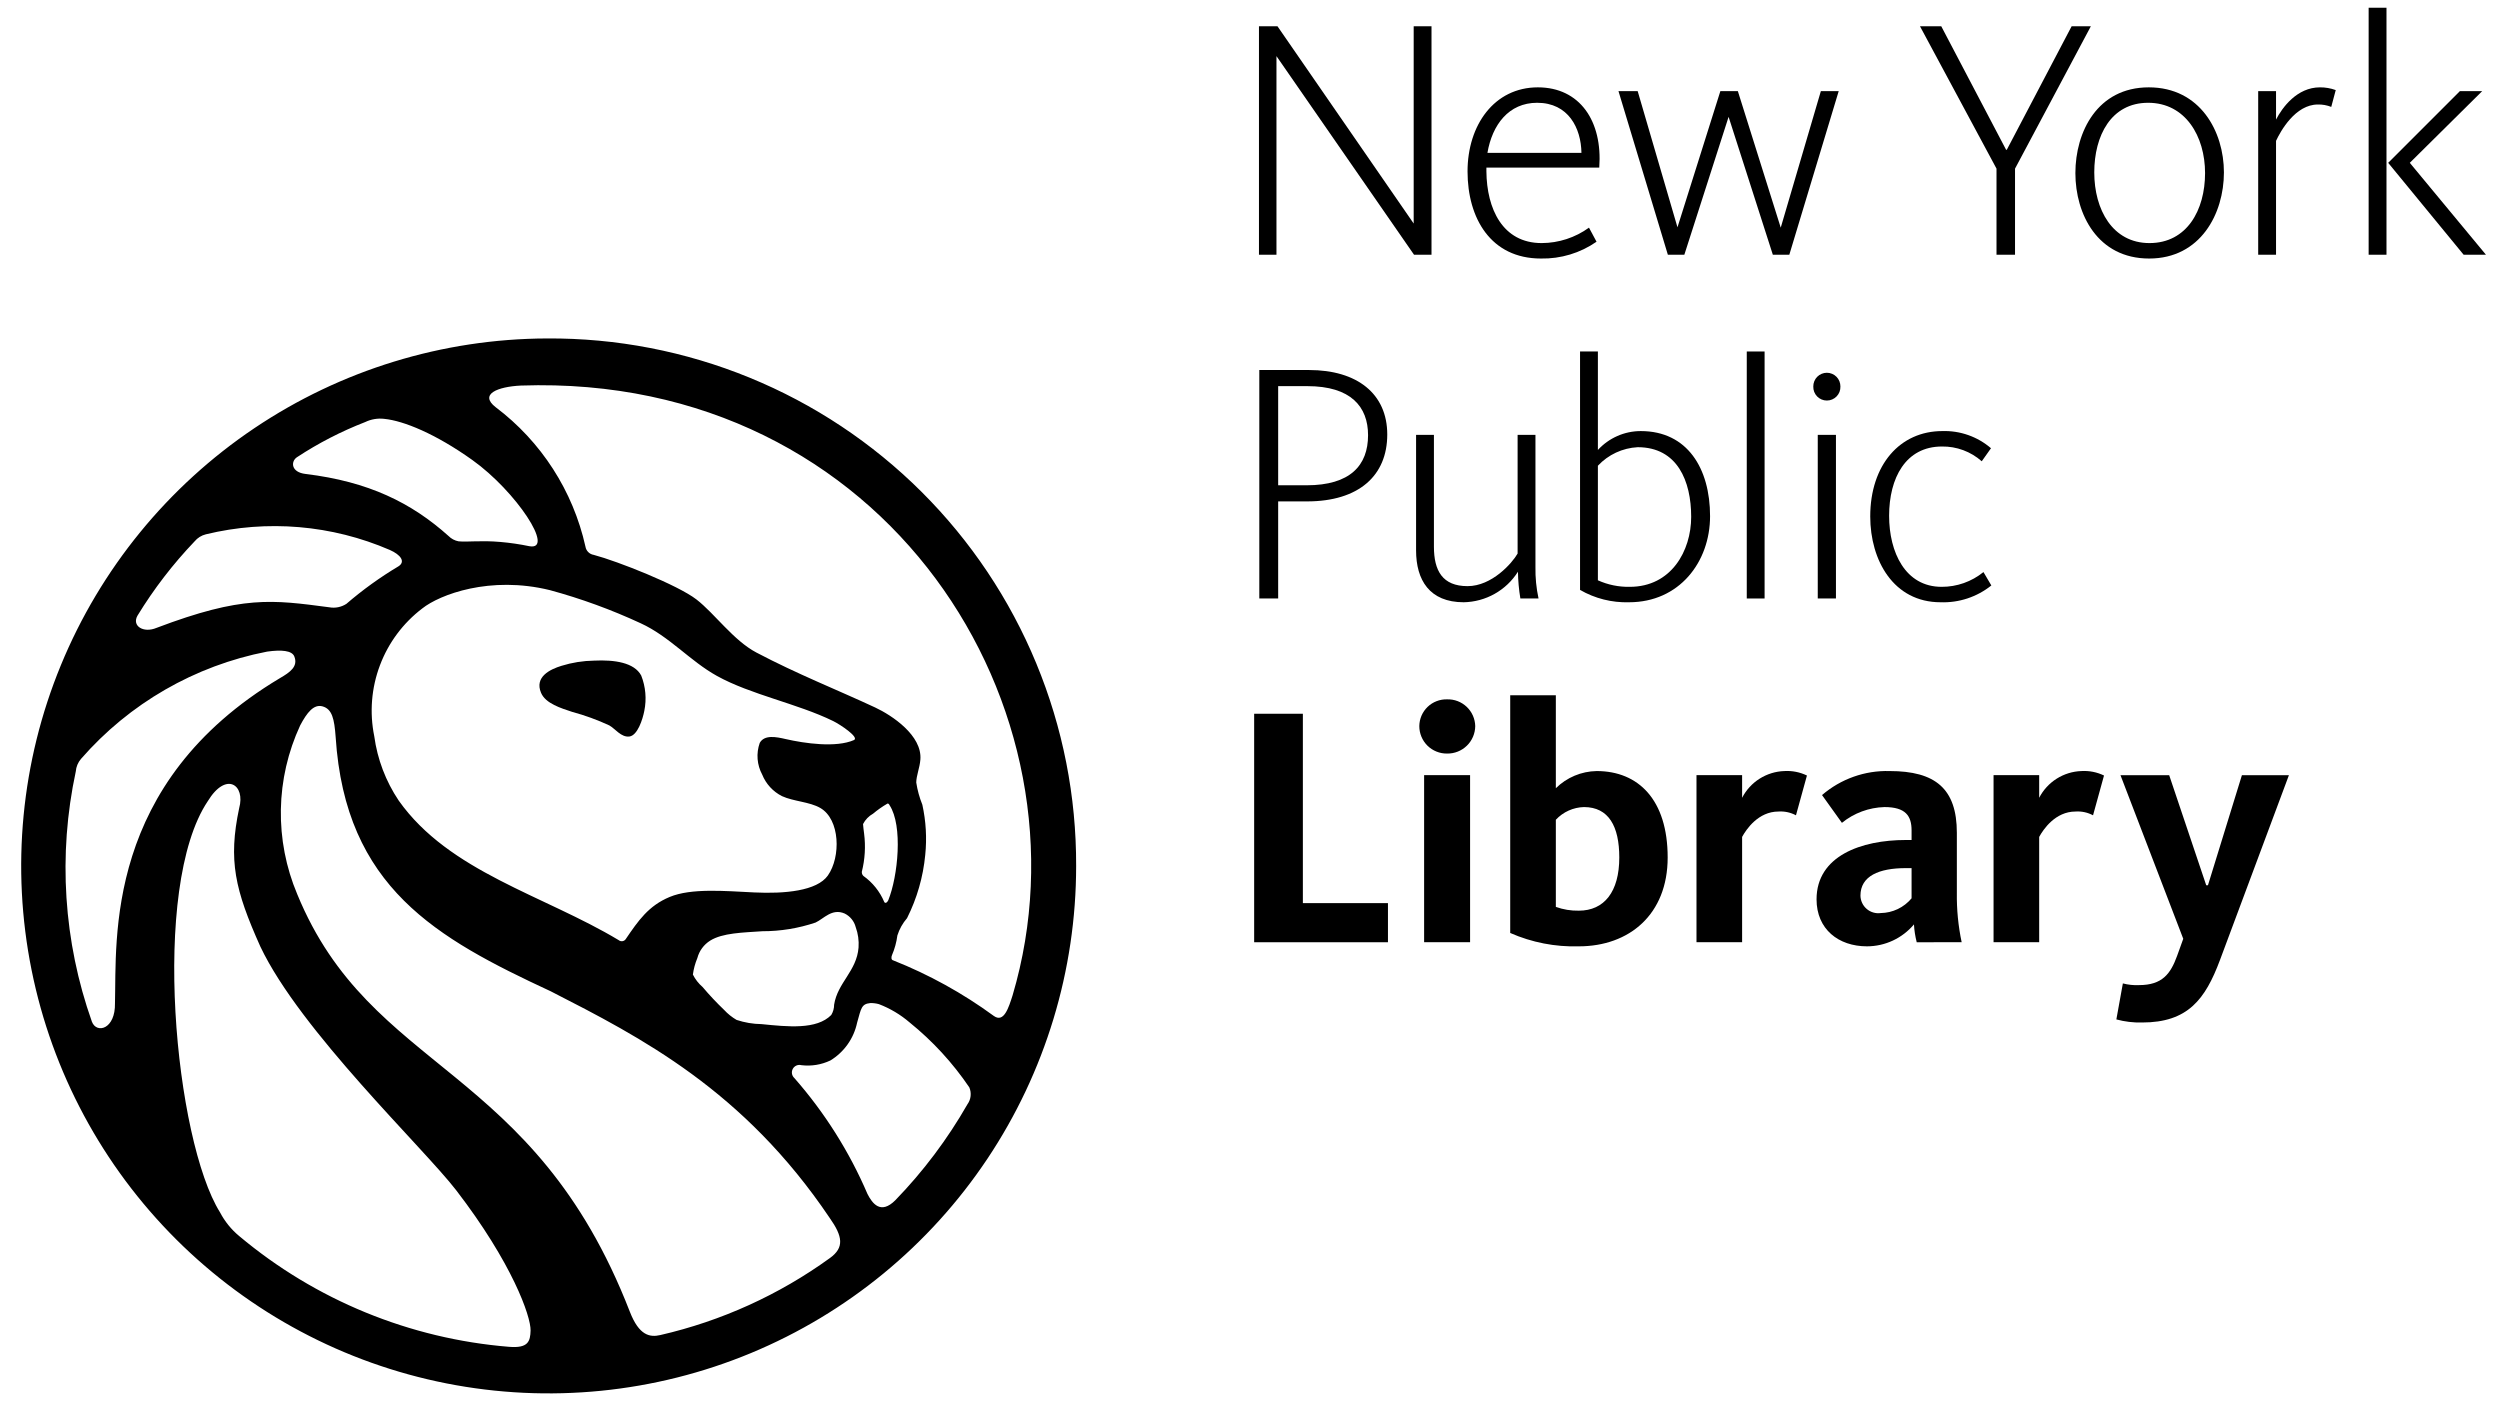 <svg width="116" height="65" viewBox="0 0 116 65" fill="none" xmlns="http://www.w3.org/2000/svg">
<path d="M58.416 1.22H59.276L65.595 10.372V1.22H66.422V11.82H65.611L59.228 2.604V11.82H58.416V1.22Z" fill="black"/>
<path d="M68.094 7.953C68.094 5.804 69.335 4.053 71.357 4.053C73.299 4.053 74.365 5.613 74.206 7.777H68.969V7.953C68.985 9.688 69.718 11.279 71.532 11.279C72.321 11.277 73.09 11.026 73.729 10.563L74.079 11.216C73.323 11.741 72.42 12.014 71.5 11.996C69.176 11.996 68.094 10.133 68.094 7.953ZM73.379 7.093C73.363 5.947 72.774 4.769 71.325 4.769C70.004 4.769 69.24 5.788 69.017 7.093H73.379Z" fill="black"/>
<path d="M75.097 4.228H75.988L77.835 10.547L79.825 4.228H80.636L82.626 10.563L84.488 4.228H85.316L83.024 11.821H82.26L80.207 5.422L78.153 11.821H77.389L75.097 4.228Z" fill="black"/>
<path d="M92.638 7.825L89.088 1.22H90.075L93.083 6.95H93.115L96.123 1.22H97.015L93.497 7.825V11.821H92.638V7.825Z" fill="black"/>
<path d="M96.298 8.032C96.298 6.122 97.317 4.053 99.704 4.053C102.092 4.053 103.19 6.106 103.19 8C103.19 9.91 102.108 11.996 99.72 11.996C97.333 11.996 96.298 9.942 96.298 8.032ZM102.315 8.032C102.315 6.329 101.408 4.769 99.673 4.769C97.954 4.769 97.174 6.297 97.174 8C97.174 9.719 98.017 11.279 99.736 11.279C101.471 11.279 102.315 9.751 102.315 8.032Z" fill="black"/>
<path d="M104.78 4.228H105.608V5.549C105.894 4.992 106.579 4.053 107.645 4.053C107.895 4.051 108.143 4.094 108.378 4.18L108.17 4.96C107.973 4.882 107.762 4.844 107.55 4.849C106.499 4.849 105.815 6.09 105.608 6.536V11.821H104.78V4.228Z" fill="black"/>
<path d="M109.905 0.36H110.733V11.821H109.905V0.36ZM110.812 7.555L114.139 4.228H115.174L111.815 7.555L115.349 11.821H114.314L110.812 7.555Z" fill="black"/>
<path d="M58.432 17.169H60.74C62.968 17.169 64.369 18.267 64.369 20.161C64.369 22.071 63.048 23.265 60.645 23.265H59.307V27.77H58.432L58.432 17.169ZM60.629 22.517C62.65 22.517 63.478 21.594 63.478 20.193C63.478 18.872 62.682 17.917 60.66 17.917H59.307V22.517H60.629Z" fill="black"/>
<path d="M65.706 25.542V20.177H66.534V25.366C66.534 26.481 66.931 27.197 68.094 27.197C69.224 27.197 70.163 26.131 70.417 25.685V20.177H71.245V26.306C71.236 26.798 71.284 27.289 71.388 27.77H70.545C70.477 27.36 70.439 26.945 70.433 26.528C70.164 26.954 69.793 27.306 69.354 27.553C68.915 27.801 68.422 27.935 67.918 27.945C66.327 27.945 65.706 26.91 65.706 25.542Z" fill="black"/>
<path d="M73.314 27.372V16.309H74.142V20.878C74.395 20.602 74.702 20.382 75.045 20.231C75.387 20.08 75.757 20.002 76.132 20.002C78.296 20.002 79.347 21.737 79.347 23.95C79.347 26.083 77.914 27.945 75.59 27.945C74.793 27.969 74.005 27.771 73.314 27.372ZM78.471 23.982C78.471 22.326 77.835 20.75 75.988 20.75C75.285 20.787 74.623 21.095 74.142 21.61V26.926C74.607 27.136 75.112 27.239 75.622 27.229C77.548 27.229 78.471 25.557 78.471 23.982Z" fill="black"/>
<path d="M81.05 16.309H81.877V27.77H81.05V16.309Z" fill="black"/>
<path d="M84.137 17.933C84.136 17.85 84.152 17.767 84.183 17.69C84.214 17.613 84.26 17.542 84.319 17.483C84.377 17.424 84.447 17.377 84.524 17.345C84.6 17.313 84.683 17.296 84.766 17.296C84.849 17.296 84.932 17.313 85.008 17.345C85.085 17.377 85.155 17.424 85.213 17.483C85.272 17.542 85.318 17.613 85.349 17.69C85.38 17.767 85.396 17.85 85.395 17.933C85.398 18.017 85.384 18.102 85.354 18.181C85.324 18.26 85.278 18.332 85.219 18.393C85.16 18.454 85.09 18.502 85.012 18.535C84.934 18.569 84.851 18.585 84.766 18.585C84.681 18.585 84.598 18.569 84.52 18.535C84.442 18.502 84.372 18.454 84.313 18.393C84.254 18.332 84.209 18.26 84.178 18.181C84.148 18.102 84.134 18.017 84.137 17.933ZM84.344 20.177H85.188V27.77H84.344V20.177Z" fill="black"/>
<path d="M86.779 23.966C86.779 21.562 88.164 20.002 90.122 20.002C90.948 19.975 91.755 20.259 92.382 20.798L91.953 21.403C91.444 20.952 90.785 20.708 90.106 20.718C88.419 20.718 87.655 22.183 87.655 23.934C87.655 25.621 88.403 27.229 90.09 27.229C90.797 27.232 91.483 26.99 92.032 26.544L92.398 27.165C91.732 27.699 90.896 27.976 90.042 27.945C87.862 27.945 86.779 26.003 86.779 23.966Z" fill="black"/>
<path d="M58.193 43.72V33.118H60.453V41.905H64.401V43.72H58.193Z" fill="black"/>
<path d="M67.145 34.965C66.977 34.968 66.809 34.936 66.653 34.873C66.496 34.81 66.354 34.717 66.234 34.599C66.114 34.48 66.019 34.339 65.954 34.183C65.889 34.027 65.856 33.86 65.856 33.691C65.858 33.525 65.892 33.36 65.958 33.207C66.024 33.054 66.12 32.916 66.24 32.8C66.36 32.684 66.502 32.594 66.658 32.534C66.813 32.474 66.979 32.445 67.145 32.45C67.313 32.445 67.48 32.473 67.636 32.533C67.792 32.593 67.935 32.683 68.057 32.799C68.178 32.914 68.275 33.052 68.343 33.206C68.411 33.359 68.447 33.524 68.451 33.691C68.449 33.861 68.414 34.029 68.348 34.184C68.281 34.34 68.185 34.482 68.063 34.6C67.942 34.718 67.798 34.812 67.641 34.874C67.483 34.937 67.315 34.968 67.145 34.965ZM66.079 43.719V35.967H68.212V43.719H66.079Z" fill="black"/>
<path d="M72.191 32.259V36.573C72.697 36.074 73.375 35.789 74.085 35.777C76.027 35.777 77.38 37.114 77.38 39.788C77.38 42.43 75.597 43.91 73.257 43.91C72.163 43.943 71.076 43.73 70.074 43.29V32.259H72.191ZM72.191 42.08C72.533 42.203 72.894 42.262 73.257 42.255C74.435 42.255 75.135 41.38 75.135 39.788C75.135 38.34 74.642 37.448 73.496 37.448C73.25 37.454 73.008 37.51 72.784 37.611C72.56 37.712 72.358 37.857 72.191 38.037V42.08Z" fill="black"/>
<path d="M83.333 37.83C83.084 37.697 82.802 37.636 82.521 37.655C81.582 37.655 81.025 38.483 80.834 38.833V43.719H78.717V35.967H80.834V37.018C81.02 36.656 81.3 36.35 81.644 36.132C81.988 35.914 82.384 35.791 82.791 35.777C83.154 35.755 83.515 35.826 83.842 35.984L83.333 37.83Z" fill="black"/>
<path d="M88.936 43.72C88.866 43.448 88.823 43.171 88.808 42.892C88.54 43.21 88.207 43.466 87.83 43.642C87.454 43.818 87.043 43.909 86.627 43.91C85.306 43.91 84.288 43.115 84.288 41.73C84.288 39.708 86.373 38.976 88.426 38.976H88.697V38.53C88.697 37.862 88.426 37.448 87.439 37.448C86.719 37.468 86.025 37.725 85.465 38.18L84.542 36.891C85.412 36.142 86.531 35.744 87.678 35.777C89.795 35.777 90.798 36.589 90.798 38.642V41.427C90.787 42.197 90.862 42.966 91.021 43.719L88.936 43.72ZM88.697 40.281H88.426C87.185 40.281 86.325 40.648 86.325 41.555C86.326 41.672 86.353 41.788 86.402 41.894C86.451 42.001 86.523 42.095 86.612 42.172C86.7 42.249 86.805 42.306 86.917 42.339C87.029 42.373 87.148 42.382 87.264 42.366C87.538 42.362 87.808 42.299 88.055 42.181C88.302 42.063 88.521 41.893 88.697 41.682V40.281Z" fill="black"/>
<path d="M97.117 37.83C96.868 37.697 96.587 37.636 96.305 37.655C95.366 37.655 94.809 38.483 94.618 38.833V43.719H92.501V35.967H94.618V37.018C94.804 36.656 95.084 36.35 95.428 36.132C95.772 35.914 96.168 35.791 96.576 35.777C96.938 35.755 97.299 35.826 97.626 35.984L97.117 37.83Z" fill="black"/>
<path d="M98.39 35.968H100.65L102.369 41.077H102.449L104.025 35.968H106.206L103.006 44.547C102.322 46.378 101.51 47.444 99.393 47.444C98.99 47.455 98.588 47.406 98.199 47.301L98.501 45.63C98.745 45.695 98.998 45.721 99.249 45.709C100.332 45.709 100.714 45.184 101.016 44.356L101.303 43.56L98.39 35.968Z" fill="black"/>
<path d="M25.377 15.704C20.54 15.72 15.816 17.169 11.802 19.868C7.788 22.567 4.663 26.395 2.823 30.869C0.983 35.342 0.51 40.261 1.464 45.003C2.417 49.745 4.754 54.098 8.18 57.513C11.606 60.928 15.967 63.251 20.712 64.189C25.457 65.127 30.374 64.638 34.842 62.783C39.309 60.929 43.127 57.792 45.813 53.77C48.499 49.747 49.933 45.018 49.933 40.181C49.944 36.957 49.316 33.763 48.084 30.783C46.853 27.803 45.043 25.097 42.76 22.821C40.476 20.545 37.764 18.744 34.781 17.523C31.797 16.301 28.601 15.683 25.377 15.704ZM11.101 57.355C10.732 57.05 10.428 56.674 10.207 56.25C8.129 52.928 6.964 41.163 9.642 37.173C10.495 35.774 11.398 36.419 11.097 37.5C10.585 39.926 10.899 41.285 12.079 43.918C13.932 47.83 19.655 53.261 21.17 55.231C23.767 58.61 24.631 61.071 24.619 61.734C24.605 62.243 24.508 62.567 23.616 62.492C19.013 62.118 14.639 60.323 11.101 57.355ZM46.985 46.181C46.801 46.755 46.583 47.475 46.115 47.141C44.673 46.086 43.103 45.218 41.442 44.56C41.341 44.538 41.353 44.398 41.388 44.319C41.513 44.028 41.597 43.721 41.638 43.406C41.731 43.11 41.884 42.837 42.087 42.602C42.548 41.685 42.834 40.69 42.931 39.668C43.011 38.889 42.965 38.103 42.797 37.339C42.663 37.007 42.568 36.661 42.514 36.308C42.519 35.979 42.674 35.635 42.705 35.247C42.798 34.125 41.382 33.189 40.609 32.828C38.855 32.01 36.992 31.277 35.097 30.278C34.028 29.714 33.17 28.477 32.313 27.813C31.446 27.145 28.661 26.04 27.548 25.746C27.452 25.731 27.363 25.685 27.294 25.616C27.226 25.548 27.18 25.459 27.165 25.363C26.59 22.78 25.113 20.487 23 18.895C22.218 18.288 23.095 17.942 24.171 17.89C41.141 17.308 50.907 32.925 46.985 46.181ZM40.094 38.675C40.082 38.589 40.045 38.296 40.045 38.236C40.15 38.033 40.312 37.865 40.511 37.754C40.716 37.582 40.935 37.428 41.165 37.294C41.227 37.255 41.268 37.344 41.276 37.362C41.901 38.312 41.667 40.659 41.215 41.775C41.163 41.888 41.067 41.932 41.028 41.849C40.824 41.366 40.49 40.948 40.062 40.644C40.036 40.619 40.016 40.588 40.003 40.554C39.991 40.52 39.986 40.484 39.989 40.448C40.135 39.869 40.17 39.267 40.094 38.675ZM19.596 28.23C20.405 27.589 22.739 26.699 25.517 27.383C26.96 27.775 28.368 28.289 29.725 28.918C31.064 29.532 32.018 30.671 33.263 31.361C34.834 32.234 36.994 32.642 38.657 33.456C38.991 33.619 39.876 34.211 39.628 34.337C38.789 34.706 37.331 34.493 36.458 34.293C36.018 34.191 35.469 34.08 35.252 34.471C35.167 34.711 35.133 34.966 35.153 35.219C35.173 35.473 35.246 35.719 35.367 35.943C35.541 36.375 35.867 36.729 36.282 36.94C36.822 37.188 37.563 37.202 38.059 37.488C38.984 38.019 39.02 39.759 38.414 40.622C37.906 41.345 36.396 41.477 34.997 41.409C33.643 41.343 32.072 41.202 31.075 41.618C30.091 42.027 29.617 42.718 29.033 43.576C29.016 43.602 28.993 43.624 28.966 43.64C28.94 43.656 28.91 43.667 28.879 43.671C28.848 43.675 28.817 43.673 28.787 43.665C28.757 43.656 28.729 43.641 28.705 43.621C25.23 41.533 20.844 40.458 18.501 37.148C17.899 36.251 17.51 35.228 17.365 34.158C17.142 33.06 17.233 31.922 17.628 30.873C18.022 29.824 18.704 28.908 19.596 28.23ZM14.182 21.992C13.496 21.914 13.487 21.412 13.776 21.217C14.772 20.561 15.835 20.014 16.946 19.583C17.221 19.45 17.528 19.399 17.831 19.435C18.727 19.524 20.211 20.128 21.913 21.342C23.955 22.799 25.771 25.567 24.557 25.343C24.116 25.251 23.671 25.186 23.223 25.147C22.302 25.066 21.699 25.16 21.275 25.117C21.1 25.084 20.939 24.999 20.814 24.872C19.091 23.327 17.1 22.346 14.182 21.992ZM32.358 44.452C32.446 44.117 32.659 43.829 32.952 43.645C33.521 43.287 34.467 43.272 35.38 43.209C36.217 43.21 37.047 43.074 37.84 42.807C38.221 42.632 38.602 42.133 39.191 42.387C39.316 42.449 39.428 42.537 39.516 42.646C39.605 42.755 39.669 42.881 39.704 43.017C39.815 43.32 39.86 43.643 39.837 43.965C39.752 45.06 38.863 45.594 38.703 46.618C38.703 46.786 38.658 46.952 38.57 47.096C37.891 47.787 36.549 47.641 35.335 47.519C34.941 47.514 34.551 47.448 34.177 47.324C33.962 47.198 33.767 47.042 33.598 46.859C33.247 46.523 32.914 46.169 32.601 45.798C32.414 45.637 32.26 45.441 32.15 45.22C32.185 44.956 32.255 44.698 32.358 44.452ZM9.029 25.12C9.164 24.957 9.348 24.842 9.553 24.792C12.401 24.101 15.397 24.355 18.088 25.518C18.596 25.743 18.825 26.062 18.491 26.276C17.636 26.786 16.826 27.37 16.071 28.02C15.837 28.171 15.554 28.228 15.279 28.178C12.627 27.829 11.25 27.622 7.264 29.133C6.652 29.391 6.102 29.041 6.383 28.56C7.14 27.322 8.027 26.169 9.029 25.12ZM3.516 35.797C3.533 35.581 3.618 35.376 3.759 35.212C6.003 32.638 9.041 30.886 12.393 30.235C13.062 30.14 13.544 30.186 13.654 30.454C13.846 30.924 13.457 31.195 12.988 31.466C4.835 36.339 5.413 43.583 5.335 46.547C5.359 47.759 4.484 47.98 4.265 47.409C2.945 43.682 2.686 39.662 3.516 35.797ZM13.792 41.492C13.268 40.249 13.009 38.91 13.032 37.561C13.056 36.212 13.361 34.883 13.928 33.659C14.247 33.057 14.559 32.663 14.967 32.776C15.41 32.9 15.513 33.354 15.574 34.196C16.025 41.18 20.25 43.531 25.556 45.997C29.742 48.137 34.505 50.583 38.496 56.51C39.1 57.365 39.188 57.885 38.506 58.375C36.15 60.08 33.476 61.294 30.642 61.946C30.156 62.06 29.655 61.975 29.225 60.865C24.744 49.32 17.221 49.84 13.792 41.492ZM41.543 55.691C40.861 56.373 40.474 55.838 40.251 55.4C39.411 53.44 38.265 51.624 36.858 50.021C36.8 49.969 36.761 49.898 36.748 49.821C36.735 49.744 36.748 49.665 36.785 49.596C36.822 49.527 36.882 49.472 36.953 49.441C37.025 49.41 37.105 49.404 37.181 49.424C37.643 49.481 38.111 49.405 38.531 49.205C38.846 49.013 39.119 48.758 39.332 48.456C39.545 48.155 39.694 47.813 39.77 47.452C39.959 46.782 39.968 46.585 40.379 46.543C40.514 46.539 40.65 46.556 40.781 46.592C41.302 46.791 41.785 47.079 42.208 47.443C43.275 48.304 44.207 49.319 44.976 50.454C45.031 50.581 45.051 50.72 45.036 50.858C45.021 50.996 44.97 51.127 44.889 51.239C43.964 52.857 42.84 54.353 41.543 55.691Z" fill="black"/>
<path d="M26.551 33.032C27.142 33.192 27.718 33.402 28.272 33.659C28.547 33.813 28.822 34.222 29.204 34.174C29.584 34.125 29.821 33.373 29.896 32.984C30.008 32.435 29.958 31.865 29.752 31.344C29.431 30.744 28.52 30.607 27.565 30.653C27.052 30.661 26.543 30.742 26.053 30.894C25.525 31.056 24.791 31.407 25.105 32.148C25.315 32.645 26.03 32.859 26.551 33.032Z" fill="black"/>
</svg>
